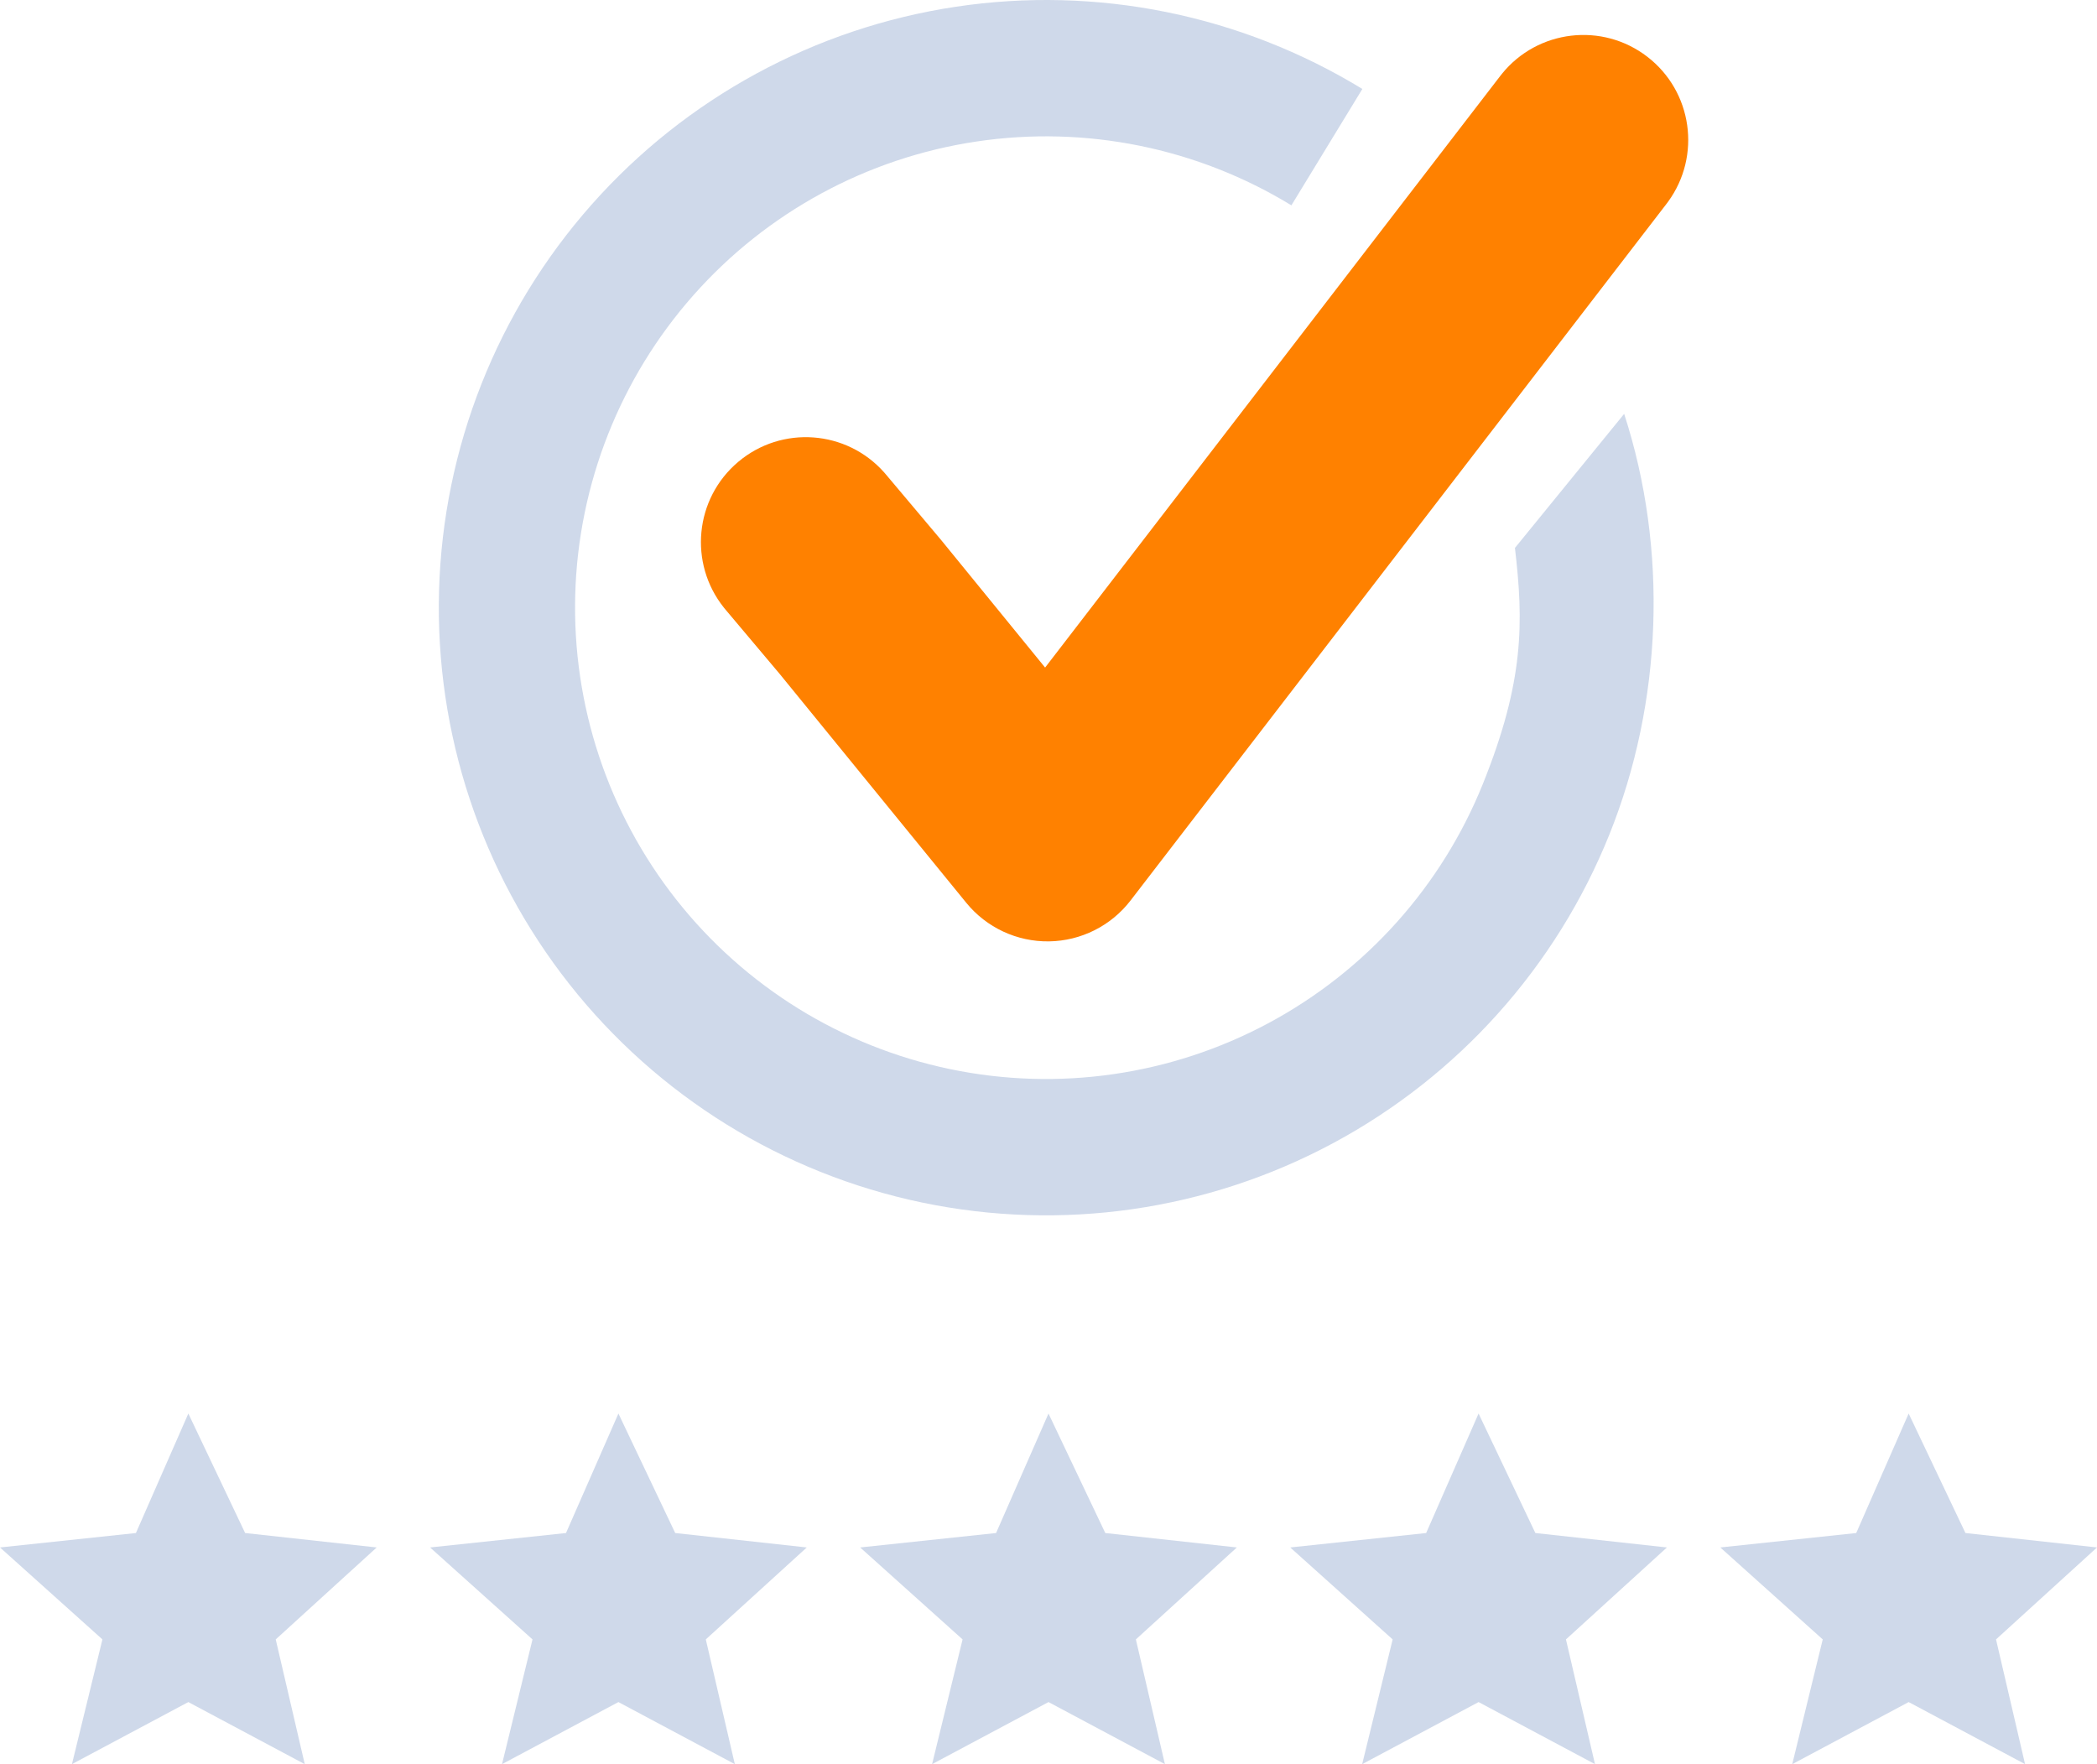 <svg width="504" height="424" viewBox="0 0 504 424" fill="none" xmlns="http://www.w3.org/2000/svg">
<path d="M58.918 368.452L90.537 371.92L66.268 394.02L73.246 424L45.269 409.08L17.291 424L24.619 394.02L0 371.92L32.669 368.452L45.269 339.733L58.918 368.452ZM162.283 368.452L193.902 371.92L169.633 394.02L176.611 424L148.634 409.08L120.657 424L127.985 394.02L103.366 371.92L136.035 368.452L148.634 339.733L162.283 368.452ZM265.649 368.452L297.269 371.92L272.999 394.02L279.978 424L252 409.08L224.022 424L231.351 394.02L206.731 371.92L239.4 368.452L252 339.733L265.649 368.452ZM369.016 368.452L400.634 371.92L376.365 394.02L383.343 424L355.366 409.08L327.389 424L334.717 394.02L310.098 371.92L342.767 368.452L355.366 339.733L369.016 368.452ZM472.381 368.452L504 371.92L479.73 394.02L486.709 424L458.731 409.08L430.754 424L438.083 394.02L413.463 371.92L446.132 368.452L458.731 339.733L472.381 368.452ZM229.759 1.616C263.626 -3.468 298.202 3.529 327.435 21.381L310.377 49.353C287.703 35.506 260.885 30.079 234.616 34.023C208.348 37.966 184.301 51.029 166.686 70.924C149.07 90.819 139.006 116.281 138.256 142.852C137.506 169.423 146.118 195.412 162.583 216.271C179.048 237.129 202.319 251.529 228.323 256.95C254.327 262.372 281.408 258.469 304.827 245.925C328.246 233.381 346.512 212.995 356.427 188.334C366.341 163.674 366.204 149.553 364.104 131.691L390.354 99.468C400.941 132.06 399.588 168.772 386.805 200.567C374.022 232.361 350.473 258.643 320.279 274.816C290.086 290.988 255.171 296.02 221.645 289.03C188.118 282.041 158.116 263.476 136.888 236.583C115.659 209.69 104.557 176.183 105.524 141.926C106.492 107.668 119.466 74.842 142.178 49.192C164.889 23.541 195.892 6.7 229.759 1.616Z" fill="#BBCAE1" fill-opacity="0.7"/>
<path d="M360.991 17.729C369.57 7.142 385.071 5.278 395.926 13.641C406.781 22.005 408.944 37.478 400.911 48.485L400.521 49.006L271.727 216.421C267.032 222.522 259.81 226.143 252.116 226.252C244.422 226.361 237.1 222.945 232.235 216.979L187.388 161.97L174.393 146.539L173.98 146.036C165.47 135.394 166.948 119.84 177.424 111.006C187.9 102.171 203.468 103.349 212.506 113.546L212.931 114.039L226.056 129.625L226.311 129.933L251.186 160.444L360.587 18.239L360.991 17.729Z" fill="#FF8100"/>
</svg>
